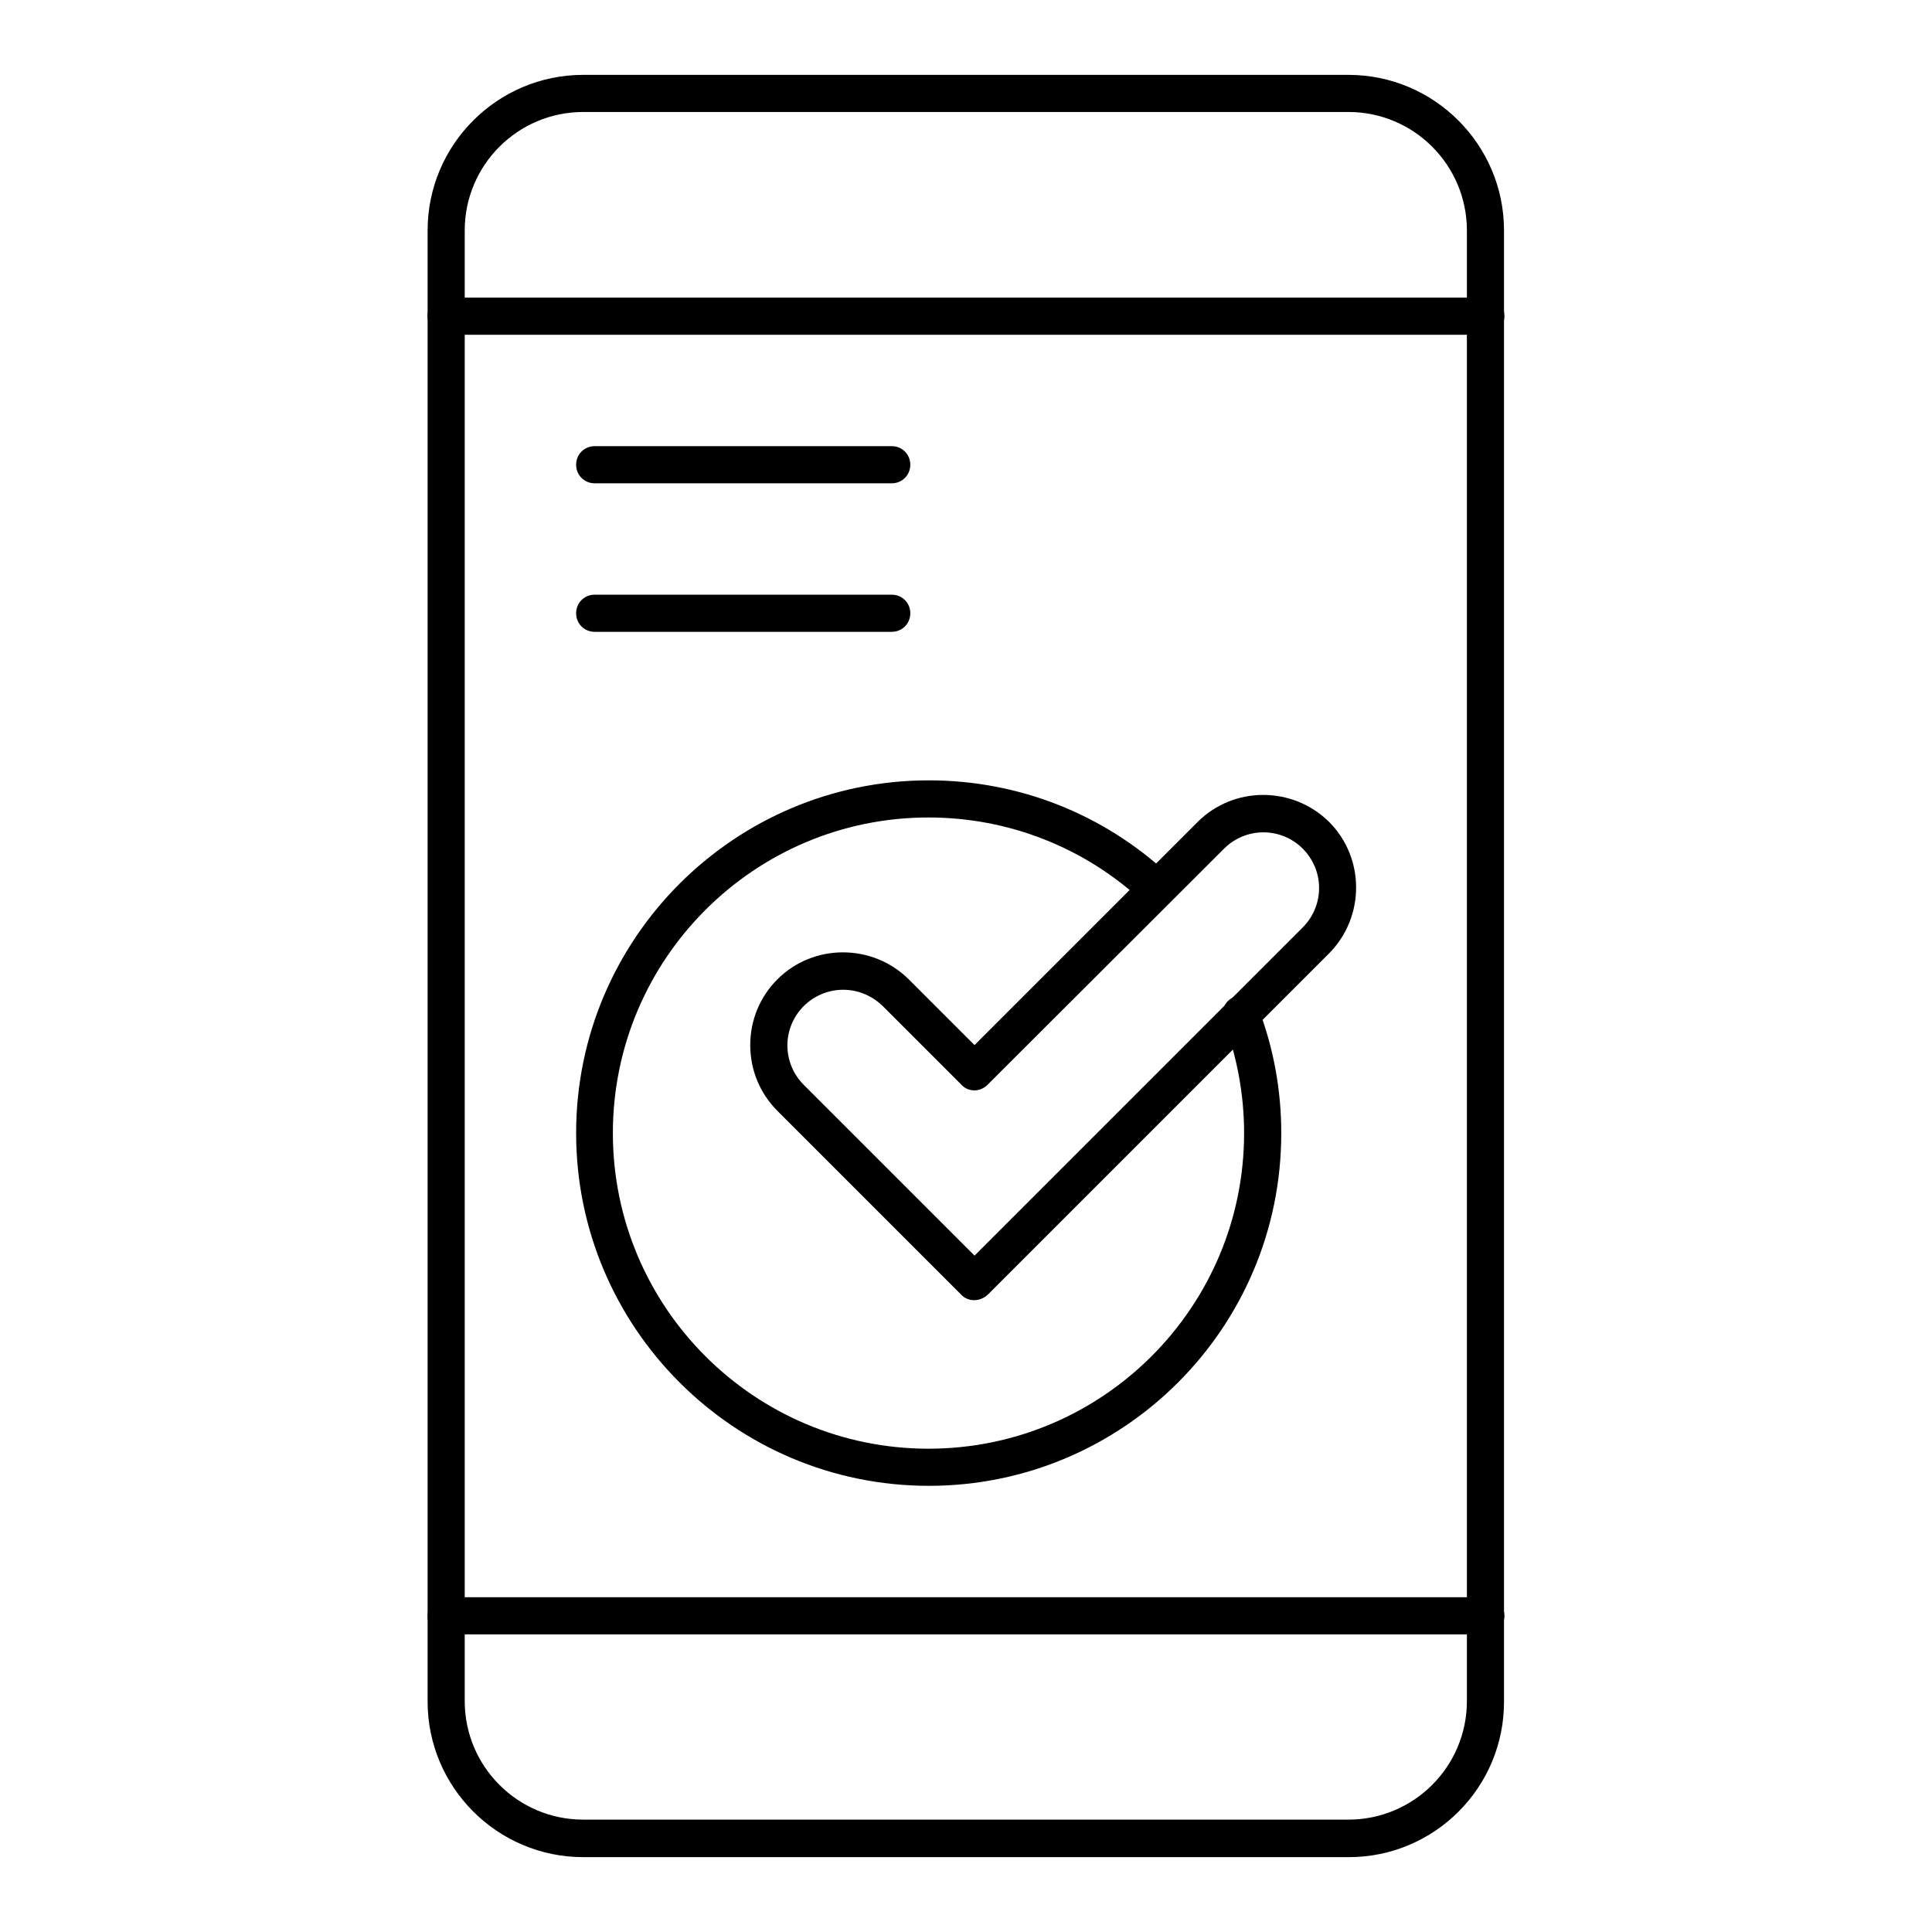 <?xml version="1.0" encoding="UTF-8"?>
<!-- Uploaded to: ICON Repo, www.svgrepo.com, Generator: ICON Repo Mixer Tools -->
<svg fill="#000000" width="800px" height="800px" version="1.1" viewBox="144 144 512 512" xmlns="http://www.w3.org/2000/svg">
 <g>
  <path d="m501.45 636.16h-202.9c-22.73 0-41.23-18.5-41.23-41.23v-389.86c0-22.73 18.5-41.23 41.23-41.23h202.8c22.73 0 41.23 18.5 41.23 41.23v389.76c0.098 22.832-18.402 41.332-41.133 41.332zm-202.9-462.48c-17.316 0-31.391 14.07-31.391 31.387v389.76c0 17.32 14.07 31.391 31.391 31.391h202.8c17.32 0 31.391-14.07 31.391-31.391v-389.76c0-17.32-14.07-31.391-31.391-31.391z"/>
  <path d="m537.76 232.72h-275.52c-2.754 0-4.922-2.164-4.922-4.922 0-2.754 2.164-4.922 4.922-4.922h275.52c2.754 0 4.922 2.164 4.922 4.922s-2.164 4.922-4.922 4.922z"/>
  <path d="m537.76 577.12h-275.52c-2.754 0-4.922-2.164-4.922-4.922 0-2.754 2.164-4.922 4.922-4.922h275.52c2.754 0 4.922 2.164 4.922 4.922 0 2.758-2.164 4.922-4.922 4.922z"/>
  <path d="m390.16 537.76c-51.562 0-93.48-41.918-93.48-93.48s41.918-93.48 93.48-93.48c23.812 0 46.445 8.953 63.762 25.191 1.969 1.871 2.066 4.922 0.195 6.988-1.871 1.969-4.922 2.066-6.988 0.195-15.547-14.562-35.816-22.535-57.07-22.535-46.148 0-83.641 37.492-83.641 83.641 0 46.148 37.492 83.641 83.641 83.641 46.148 0 83.641-37.492 83.641-83.641 0-10.234-1.871-20.172-5.41-29.719-0.984-2.559 0.297-5.41 2.856-6.394 2.559-0.984 5.41 0.297 6.297 2.856 4.035 10.629 6.102 21.746 6.102 33.16 0.098 51.66-41.824 93.578-93.383 93.578z"/>
  <path d="m402.16 488.56c-1.277 0-2.559-0.492-3.445-1.477l-48.707-48.707c-4.625-4.625-7.184-10.824-7.184-17.418s2.559-12.793 7.184-17.418c9.543-9.543 25.191-9.543 34.832 0l17.418 17.418 59.137-59.137c9.543-9.543 25.191-9.543 34.832 0 9.543 9.543 9.543 25.191 0 34.832l-90.43 90.43c-1.078 0.984-2.359 1.477-3.637 1.477zm-34.734-82.262c-3.738 0-7.578 1.477-10.43 4.328-2.754 2.754-4.328 6.496-4.328 10.43 0 3.938 1.574 7.676 4.328 10.43l45.266 45.266 86.984-86.984c2.754-2.754 4.328-6.496 4.328-10.43 0-3.938-1.574-7.676-4.328-10.43s-6.496-4.328-10.43-4.328c-3.938 0-7.676 1.574-10.43 4.328l-62.684 62.582c-0.887 0.887-2.164 1.477-3.445 1.477-1.277 0-2.559-0.492-3.445-1.477l-20.859-20.859c-3.051-2.957-6.789-4.332-10.527-4.332z"/>
  <path d="m380.32 272.08h-78.719c-2.754 0-4.922-2.164-4.922-4.922 0-2.754 2.164-4.922 4.922-4.922h78.719c2.754 0 4.922 2.164 4.922 4.922-0.004 2.758-2.168 4.922-4.922 4.922z"/>
  <path d="m380.32 311.44h-78.719c-2.754 0-4.922-2.164-4.922-4.922 0-2.754 2.164-4.922 4.922-4.922h78.719c2.754 0 4.922 2.164 4.922 4.922-0.004 2.758-2.168 4.922-4.922 4.922z"/>
 </g>
</svg>